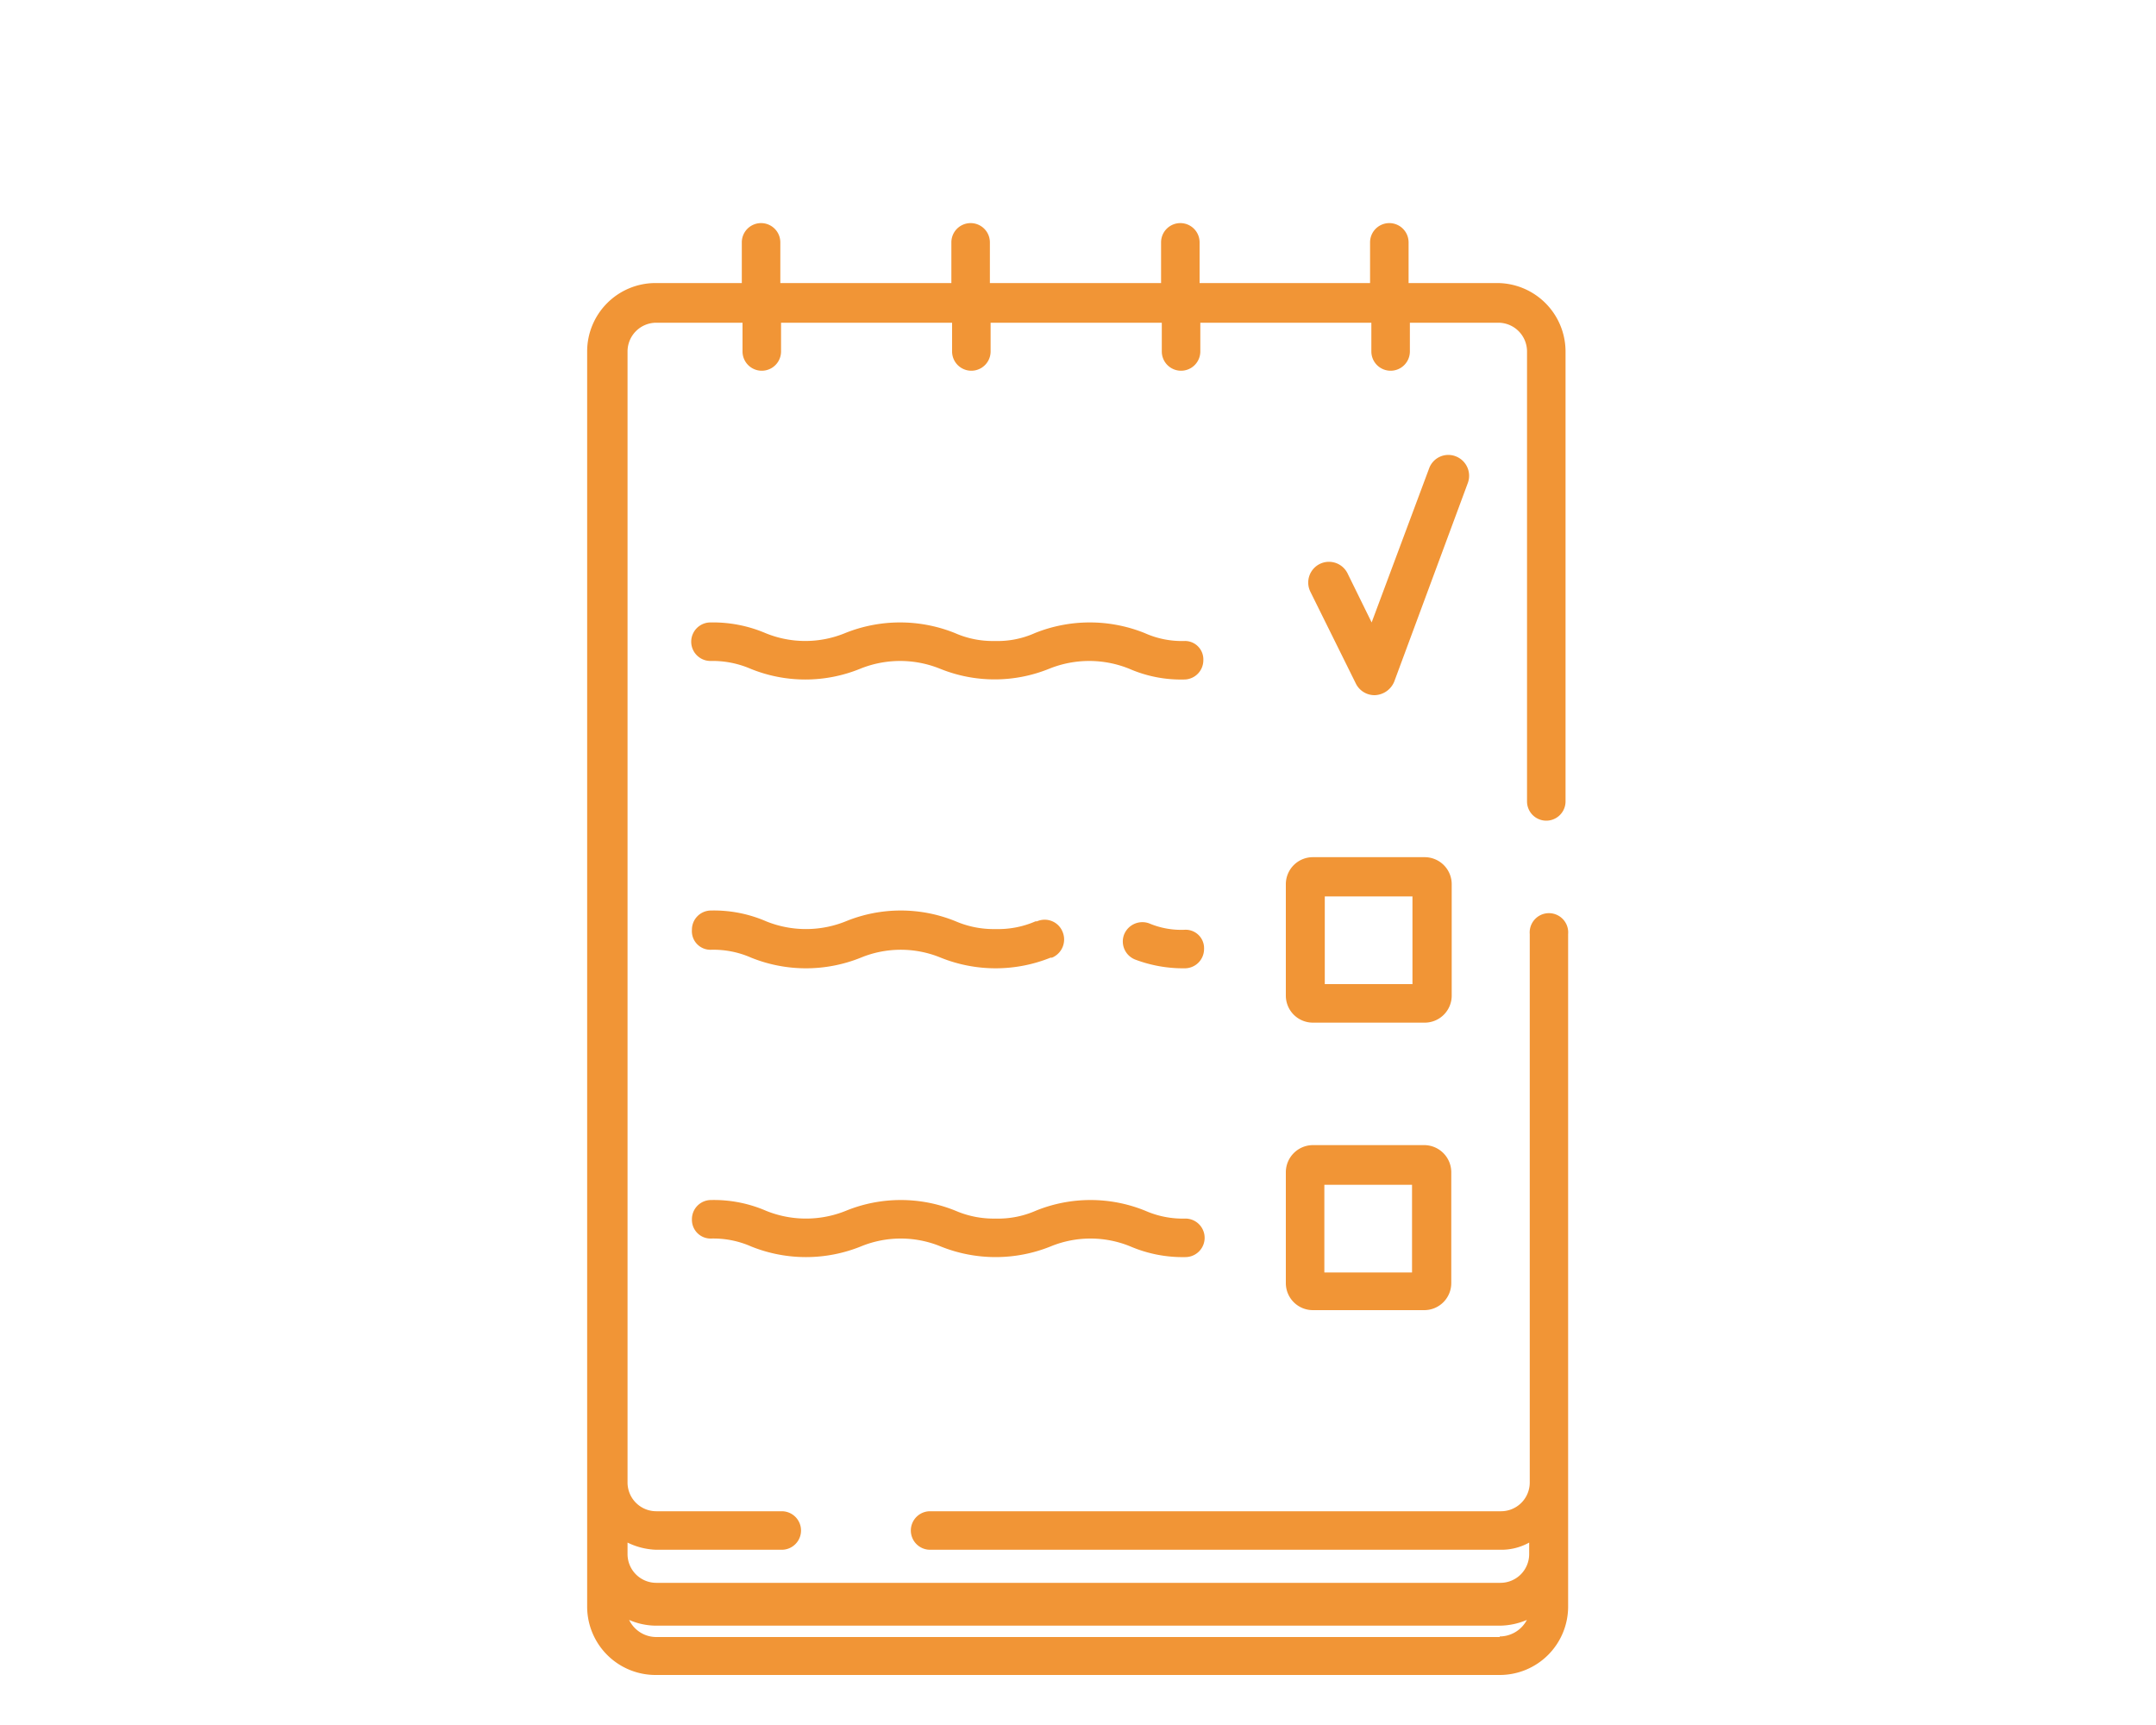 <svg xmlns="http://www.w3.org/2000/svg" viewBox="0 0 150 120"><defs><style>.a{fill:#f19536;}.b{fill:none;}</style></defs><path class="a" d="M101,91a1.88,1.88,0,0,0-1.89-1.89H91.35A1.88,1.88,0,0,0,89.46,91v7.73a1.88,1.88,0,0,0,1.89,1.89h7.73A1.88,1.88,0,0,0,101,98.72Zm-2.73,6.94h-6.1v-6.1h6.1Z" transform="translate(0 -29.48)"/><path class="a" d="M99.08,109.14H91.35A1.89,1.89,0,0,0,89.46,111v7.74a1.88,1.88,0,0,0,1.89,1.88h7.73a1.88,1.88,0,0,0,1.89-1.88V111A1.89,1.89,0,0,0,99.08,109.14ZM98.24,118h-6.1v-6.1h6.1Z" transform="translate(0 -29.48)"/><path class="a" d="M82.42,74.07a6.3,6.3,0,0,1-2.78-.55,10.23,10.23,0,0,0-7.64,0,6.33,6.33,0,0,1-2.78.55,6.5,6.5,0,0,1-2.78-.55,10.23,10.23,0,0,0-7.64,0,7.28,7.28,0,0,1-5.55,0,9.32,9.32,0,0,0-3.82-.74,1.34,1.34,0,0,0,0,2.68,6.68,6.68,0,0,1,2.78.54,10.1,10.1,0,0,0,7.64,0,7.4,7.4,0,0,1,5.55,0A10.1,10.1,0,0,0,73,76a7.43,7.43,0,0,1,5.56,0,9,9,0,0,0,3.82.75,1.34,1.34,0,0,0,1.34-1.34A1.28,1.28,0,0,0,82.42,74.07Z" transform="translate(0 -29.48)"/><path class="a" d="M49.48,95.55a6.5,6.5,0,0,1,2.78.55,10.2,10.2,0,0,0,7.63,0,7.3,7.3,0,0,1,5.56,0,10.23,10.23,0,0,0,7.64,0l.1,0a1.37,1.37,0,0,0,.74-1.79,1.34,1.34,0,0,0-1.78-.74l-.1,0a6.5,6.5,0,0,1-2.78.54,6.68,6.68,0,0,1-2.78-.54,10.1,10.1,0,0,0-7.64,0,7.4,7.4,0,0,1-5.55,0,9.12,9.12,0,0,0-3.82-.75,1.33,1.33,0,0,0-1.34,1.34A1.29,1.29,0,0,0,49.48,95.55Z" transform="translate(0 -29.48)"/><path class="a" d="M82.42,94.16a5.74,5.74,0,0,1-2.48-.45,1.37,1.37,0,0,0-1.74.8A1.35,1.35,0,0,0,79,96.24a9.43,9.43,0,0,0,3.43.6,1.34,1.34,0,0,0,1.34-1.34A1.28,1.28,0,0,0,82.42,94.16Z" transform="translate(0 -29.48)"/><path class="a" d="M49.48,115.64a6.5,6.5,0,0,1,2.78.55,10.2,10.2,0,0,0,7.63,0,7.3,7.3,0,0,1,5.56,0,10.23,10.23,0,0,0,7.64,0,7.3,7.3,0,0,1,5.56,0,9.24,9.24,0,0,0,3.82.74,1.34,1.34,0,0,0,0-2.68,6.47,6.47,0,0,1-2.78-.54,10.1,10.1,0,0,0-7.64,0,6.5,6.5,0,0,1-2.78.54,6.68,6.68,0,0,1-2.78-.54,10.1,10.1,0,0,0-7.64,0,7.4,7.4,0,0,1-5.55,0,9.12,9.12,0,0,0-3.82-.75,1.33,1.33,0,0,0-1.34,1.34A1.3,1.3,0,0,0,49.48,115.64Z" transform="translate(0 -29.48)"/><path class="a" d="M109.1,132.36V94.46a1.34,1.34,0,1,0-2.67,0v38.15a2,2,0,0,1-2,2H64.71a1.34,1.34,0,1,0,0,2.68h39.68a4,4,0,0,0,2-.5v.8a2,2,0,0,1-2,2H45.66a2,2,0,0,1-2-2v-.8a4.91,4.91,0,0,0,2,.5h8.73a1.34,1.34,0,0,0,0-2.68H45.66a2,2,0,0,1-2-2V53.93a2,2,0,0,1,2-2h6v2a1.34,1.34,0,1,0,2.68,0v-2h11.9v2a1.34,1.34,0,1,0,2.68,0v-2H80.83v2a1.34,1.34,0,1,0,2.68,0v-2h11.9v2a1.34,1.34,0,1,0,2.68,0v-2h6.15a2,2,0,0,1,2,2v31.3a1.34,1.34,0,1,0,2.68,0V53.93a4.77,4.77,0,0,0-4.77-4.76H98V46.34a1.34,1.34,0,0,0-2.68,0v2.83H83.46V46.34a1.34,1.34,0,0,0-2.68,0v2.83H68.87V46.34a1.34,1.34,0,0,0-2.68,0v2.83H54.29V46.34a1.34,1.34,0,1,0-2.68,0v2.83h-6a4.76,4.76,0,0,0-4.76,4.76v87.31A4.76,4.76,0,0,0,45.66,146h58.68a4.76,4.76,0,0,0,4.76-4.76v-8.88Zm-4.76,11H45.66a2.1,2.1,0,0,1-1.89-1.19,4.74,4.74,0,0,0,1.89.4h58.68a4.93,4.93,0,0,0,1.89-.4A2.15,2.15,0,0,1,104.34,143.32Z" transform="translate(0 -29.48)"/><path class="a" d="M101.27,61.22a1.42,1.42,0,0,0-1.84.84l-4,10.72-1.68-3.42a1.44,1.44,0,1,0-2.58,1.29l3.17,6.4a1.45,1.45,0,0,0,1.29.79h0A1.52,1.52,0,0,0,97,76.9l5.11-13.79A1.45,1.45,0,0,0,101.27,61.22Z" transform="translate(0 -29.48)"/><rect class="b" width="150" height="120"/></svg>